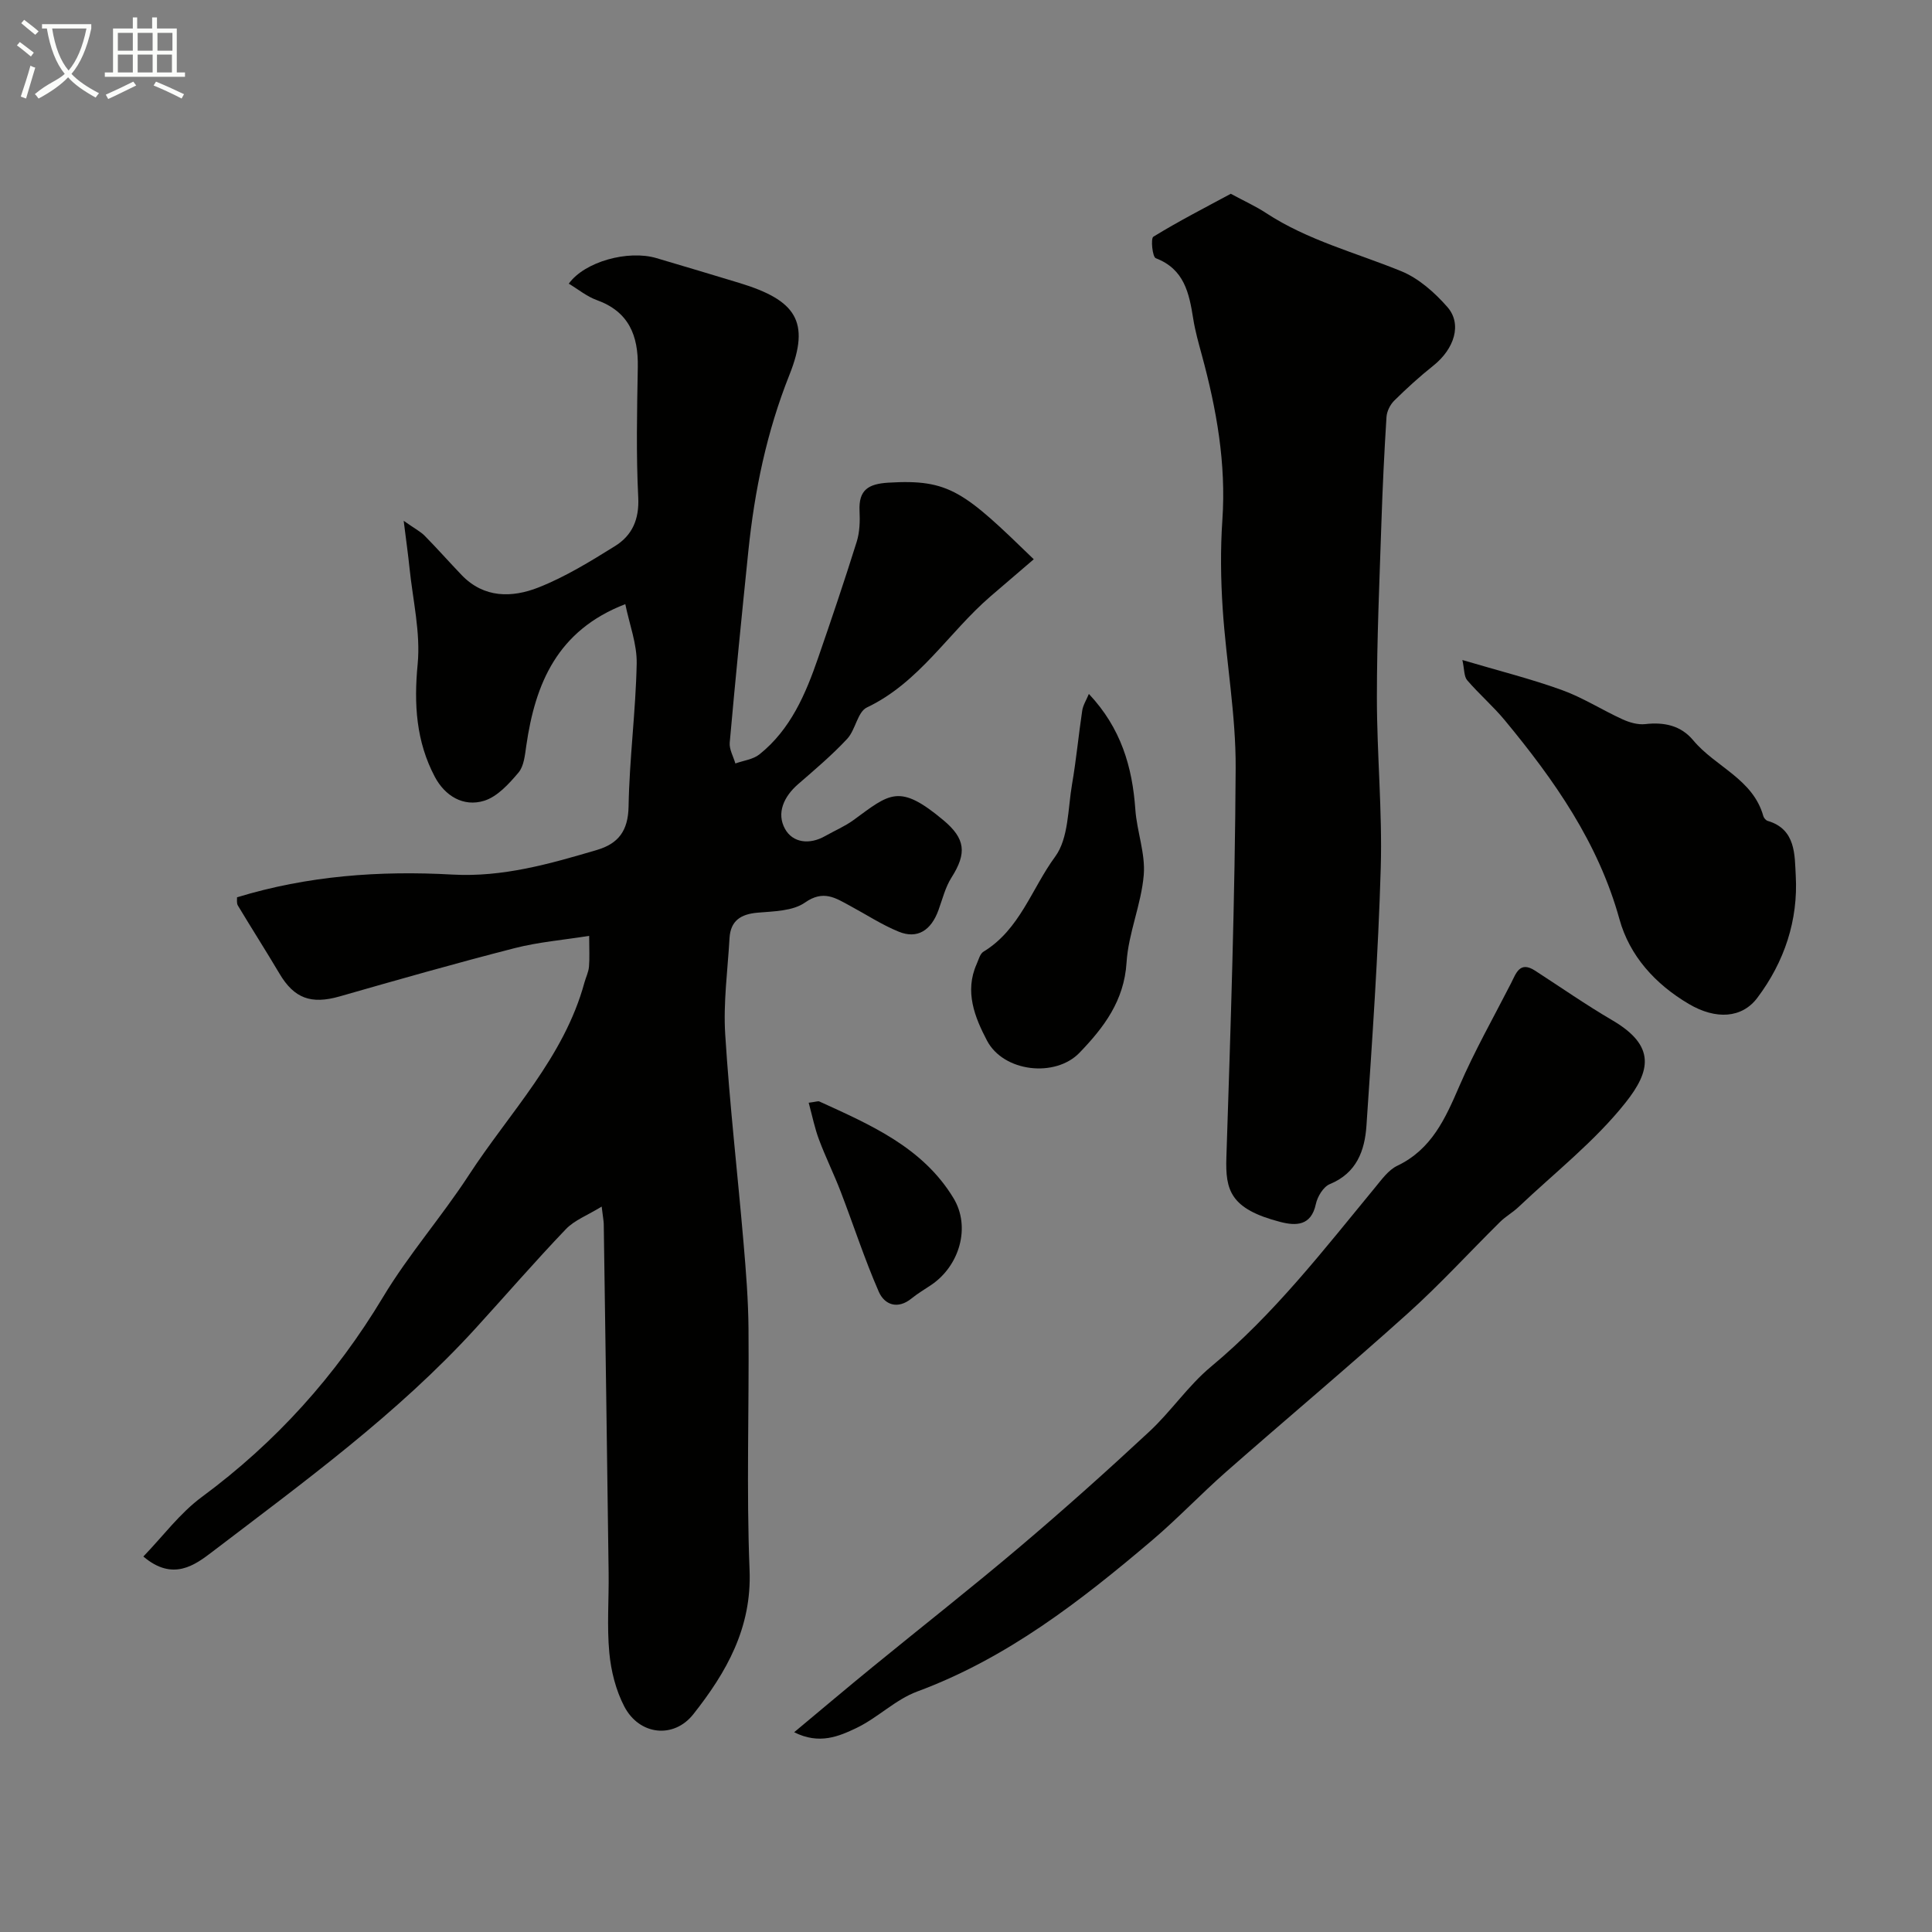 <svg enable-background="new 0 0 400 400" viewBox="0 0 400 400" xmlns="http://www.w3.org/2000/svg"><rect x="0" y="0" width="400" height="400" fill="#808080" stroke="none"/><path d="m6.4 11.7c-1-.8-1.9-1.6-2.9-2.3l.6-.7c.9.7 1.9 1.4 2.9 2.2zm-2.1 8.3c.7-2.1 1.4-4.2 2-6.4.2.1.6.3 1 .4-.7 2.3-1.3 4.4-1.9 6.4zm3-12.8c-1.1-.9-2.1-1.7-2.9-2.4l.6-.7c1 .8 2 1.5 3 2.4zm1.4-1.3v-.9h10.2v.9c-.9 4.2-2.3 7.3-4.1 9.4 1.3 1.4 3.2 2.7 5.7 4-.2.2-.4.5-.7.9-2.5-1.4-4.4-2.7-5.7-4.2-1.4 1.5-3.5 3-6.1 4.4 0 0 0 0-.1-.1-.3-.4-.5-.7-.7-.8 2.7-2.3 4.7-2.8 6.2-4.2-1.8-2.2-3-5.3-3.7-9.4zm9.2 0h-7.1c.6 3.8 1.7 6.7 3.4 8.7 1.7-2 2.9-4.8 3.7-8.7z" fill="#fbfcfa"/><path d="m31.6 3.6h.9v2.3h4.1v9.1h1.7v.9h-16.6v-.9h1.7v-9.1h4.1v-2.3h.9v2.3h3.1v-2.3zm-4 13.3.6.8c-1.9.9-3.8 1.9-5.8 2.8-.2-.3-.3-.6-.5-.9 2-.9 3.9-1.8 5.7-2.7zm-3.2-10.1v3.7h3.1v-3.7zm0 4.5v3.7h3.1v-3.7zm4.1-4.5v3.7h3.1v-3.7zm0 4.5v3.7h3.1v-3.7zm9.1 9.1c-2.1-1.1-4.1-2-5.8-2.7l.5-.8c2.2.9 4.1 1.8 5.8 2.6zm-1.9-13.6h-3.1v3.7h3.1zm-3.2 4.5v3.7h3.1v-3.7z" fill="#fbfcfa"/><g fill="#010100"><path d="m124.57 249.81c-2.94 1.81-5.63 2.81-7.41 4.67-6.39 6.68-12.44 13.68-18.67 20.51-16.18 17.74-35.53 31.79-54.49 46.26-3.63 2.77-8.2 6.22-14.32 1.01 4.03-4.17 7.54-8.96 12.11-12.33 15.32-11.32 27.69-25.04 37.51-41.38 5.28-8.79 12.14-16.62 17.75-25.23 8.46-13 19.72-24.35 23.95-39.89.3-1.09.84-2.15.94-3.26.16-1.81.04-3.64.04-6.41-5.38.86-10.53 1.28-15.46 2.55-12.13 3.11-24.17 6.54-36.21 9.99-5.89 1.68-9.4.42-12.44-4.71-2.81-4.74-5.78-9.38-8.62-14.11-.3-.5-.15-1.28-.18-1.7 14.65-4.48 29.56-5.55 44.59-4.71 10.42.58 20.15-2.21 29.91-5.09 4.46-1.31 6.48-3.97 6.57-9.01.17-9.87 1.48-19.71 1.68-29.58.08-4.04-1.5-8.11-2.36-12.31-14.08 5.43-18.64 16.44-20.5 29.32-.28 1.91-.47 4.19-1.6 5.54-1.98 2.34-4.38 5-7.12 5.85-4.31 1.33-8.12-1.01-10.21-4.95-3.87-7.31-4.36-15.04-3.56-23.32.63-6.54-1.01-13.31-1.69-19.97-.28-2.73-.67-5.46-1.2-9.72 2.28 1.61 3.48 2.21 4.37 3.12 2.6 2.64 5.06 5.43 7.63 8.11 4.64 4.83 10.46 4.71 15.9 2.57 5.55-2.19 10.74-5.39 15.84-8.56 3.54-2.2 5.05-5.5 4.82-10.08-.45-8.98-.25-17.99-.09-26.99.12-6.54-1.86-11.48-8.49-13.87-2.06-.74-3.85-2.23-5.8-3.4 3.3-4.59 12.31-7.02 18.15-5.29 5.74 1.7 11.48 3.41 17.2 5.15 11.6 3.54 14.76 7.91 10.34 19-4.73 11.87-7.22 23.96-8.51 36.47-1.36 13.23-2.68 26.46-3.86 39.7-.12 1.39.76 2.87 1.17 4.31 1.68-.61 3.67-.83 4.99-1.89 6.45-5.16 9.56-12.48 12.16-20.02 2.76-7.98 5.46-15.97 7.98-24.02.62-1.99.68-4.25.58-6.36-.21-4.35 1.82-5.6 5.98-5.85 12.66-.77 15.7 1.9 30.09 15.86-3 2.57-6 5.13-8.99 7.71-8.66 7.48-14.7 17.81-25.57 22.98-1.93.92-2.34 4.64-4.07 6.49-3.14 3.37-6.69 6.37-10.18 9.4-2.94 2.56-4.49 5.98-2.7 9.23 1.59 2.9 5.07 3.34 8.29 1.51 1.96-1.11 4.07-2 5.88-3.31 7.56-5.53 9.46-7.67 18.66.04 4.51 3.78 4.87 6.78 1.65 11.84-1.28 2.01-1.87 4.47-2.7 6.75-1.53 4.23-4.39 6.04-8.24 4.46-3.5-1.43-6.72-3.55-10.07-5.35-2.98-1.61-5.5-3.36-9.32-.68-2.53 1.78-6.47 1.81-9.82 2.1-3.49.3-5.6 1.67-5.81 5.27-.38 6.65-1.31 13.34-.89 19.95.9 14.39 2.56 28.74 3.79 43.11.51 5.92.98 11.86 1.03 17.79.14 16.66-.45 33.35.22 49.98.48 11.96-4.77 21.15-11.65 29.86-4.05 5.12-11.18 4.36-14.29-1.62-1.75-3.36-2.75-7.35-3.1-11.14-.51-5.45-.07-10.99-.14-16.48-.31-24.1-.66-48.19-1.01-72.29-.03-.7-.16-1.35-.43-3.58z"/><path d="m254.82 40.12c2.97 1.6 5.23 2.62 7.28 3.97 8.65 5.68 18.6 8.21 28.02 12.06 3.61 1.48 6.92 4.42 9.54 7.41 3.11 3.55 1.44 8.68-2.91 12.15-2.83 2.25-5.52 4.7-8.09 7.24-.84.83-1.52 2.2-1.6 3.36-.46 7.26-.81 14.53-1.05 21.79-.4 12.1-.94 24.19-.94 36.29 0 11.76 1.14 23.54.8 35.29-.52 17.81-1.76 35.6-2.96 53.38-.35 5.15-2.02 9.82-7.59 12.1-1.34.55-2.56 2.59-2.89 4.14-.97 4.54-4.14 4.52-7.35 3.69-10.42-2.69-11.39-6.61-11.17-13.37.88-26.85 1.78-53.71 1.92-80.57.06-10.97-1.95-21.95-2.68-32.94-.41-6.14-.49-12.35-.07-18.48.8-11.67-1.21-22.91-4.24-34.07-.68-2.51-1.4-5.03-1.8-7.59-.84-5.28-1.84-10.25-7.75-12.51-.69-.26-1.08-4.09-.5-4.45 5.22-3.21 10.69-6.01 16.03-8.89z"/><path d="m164.42 358.64c5.79-4.82 11.02-9.25 16.33-13.58 10.15-8.3 20.47-16.39 30.46-24.86 9.1-7.71 18-15.67 26.74-23.8 4.52-4.2 8.05-9.52 12.77-13.44 13.03-10.84 23.29-24.13 33.96-37.08 1.37-1.66 2.77-3.64 4.61-4.52 7.13-3.41 9.96-9.8 12.86-16.51 3.15-7.29 7.09-14.23 10.71-21.31 1.03-2.03 1.79-4.64 4.97-2.57 5.33 3.45 10.55 7.09 16.02 10.29 9.03 5.29 7.87 10.52 2.69 17.04-6.37 8.02-14.66 14.5-22.16 21.61-1.18 1.12-2.65 1.93-3.8 3.07-6.4 6.32-12.48 12.99-19.16 18.99-12.35 11.11-25.08 21.78-37.56 32.75-5.22 4.59-10.01 9.66-15.3 14.16-14.82 12.58-30.08 24.45-48.66 31.33-4.49 1.66-8.16 5.42-12.54 7.53-3.66 1.75-7.72 3.52-12.94.9z"/><path d="m302.77 136.65c7.42 2.2 14.1 3.87 20.54 6.19 4.37 1.57 8.37 4.15 12.62 6.09 1.43.65 3.18 1.16 4.69.99 3.93-.45 7.39.28 9.95 3.36 4.56 5.48 12.36 7.97 14.51 15.69.11.39.53.88.91.99 5.88 1.72 5.56 7.16 5.8 11.31.52 9.26-2.34 17.86-7.96 25.33-3.15 4.19-8.53 4.6-14.21 1.24-6.91-4.08-12.23-9.93-14.33-17.53-4.39-15.86-13.49-28.79-23.71-41.15-2.42-2.93-5.34-5.44-7.82-8.33-.67-.79-.56-2.24-.99-4.18z"/><path d="m225.44 143.67c6.66 7.08 9 15.11 9.62 23.92.32 4.55 2.11 9.13 1.74 13.57-.51 6.1-3.18 12.03-3.56 18.12-.5 7.94-4.7 13.44-9.73 18.67-5.02 5.21-15.73 4.02-19.16-2.5-2.53-4.82-4.69-10.15-2.14-15.86.4-.89.68-2.11 1.4-2.55 7.54-4.57 10-13.09 14.85-19.68 2.8-3.81 2.62-9.91 3.5-15.02.87-5.04 1.34-10.14 2.1-15.2.16-1.12.84-2.17 1.38-3.47z"/><path d="m167.43 228.31c1.56-.2 1.95-.38 2.21-.26 10.58 4.83 21.4 9.49 27.77 20.01 3.62 5.98 1.25 14.04-4.65 18-1.35.91-2.77 1.74-4.02 2.76-2.91 2.37-5.63 1.31-6.81-1.41-2.96-6.78-5.24-13.85-7.9-20.76-1.38-3.59-3.1-7.06-4.45-10.67-.89-2.34-1.38-4.83-2.15-7.67z"/></g></svg>
